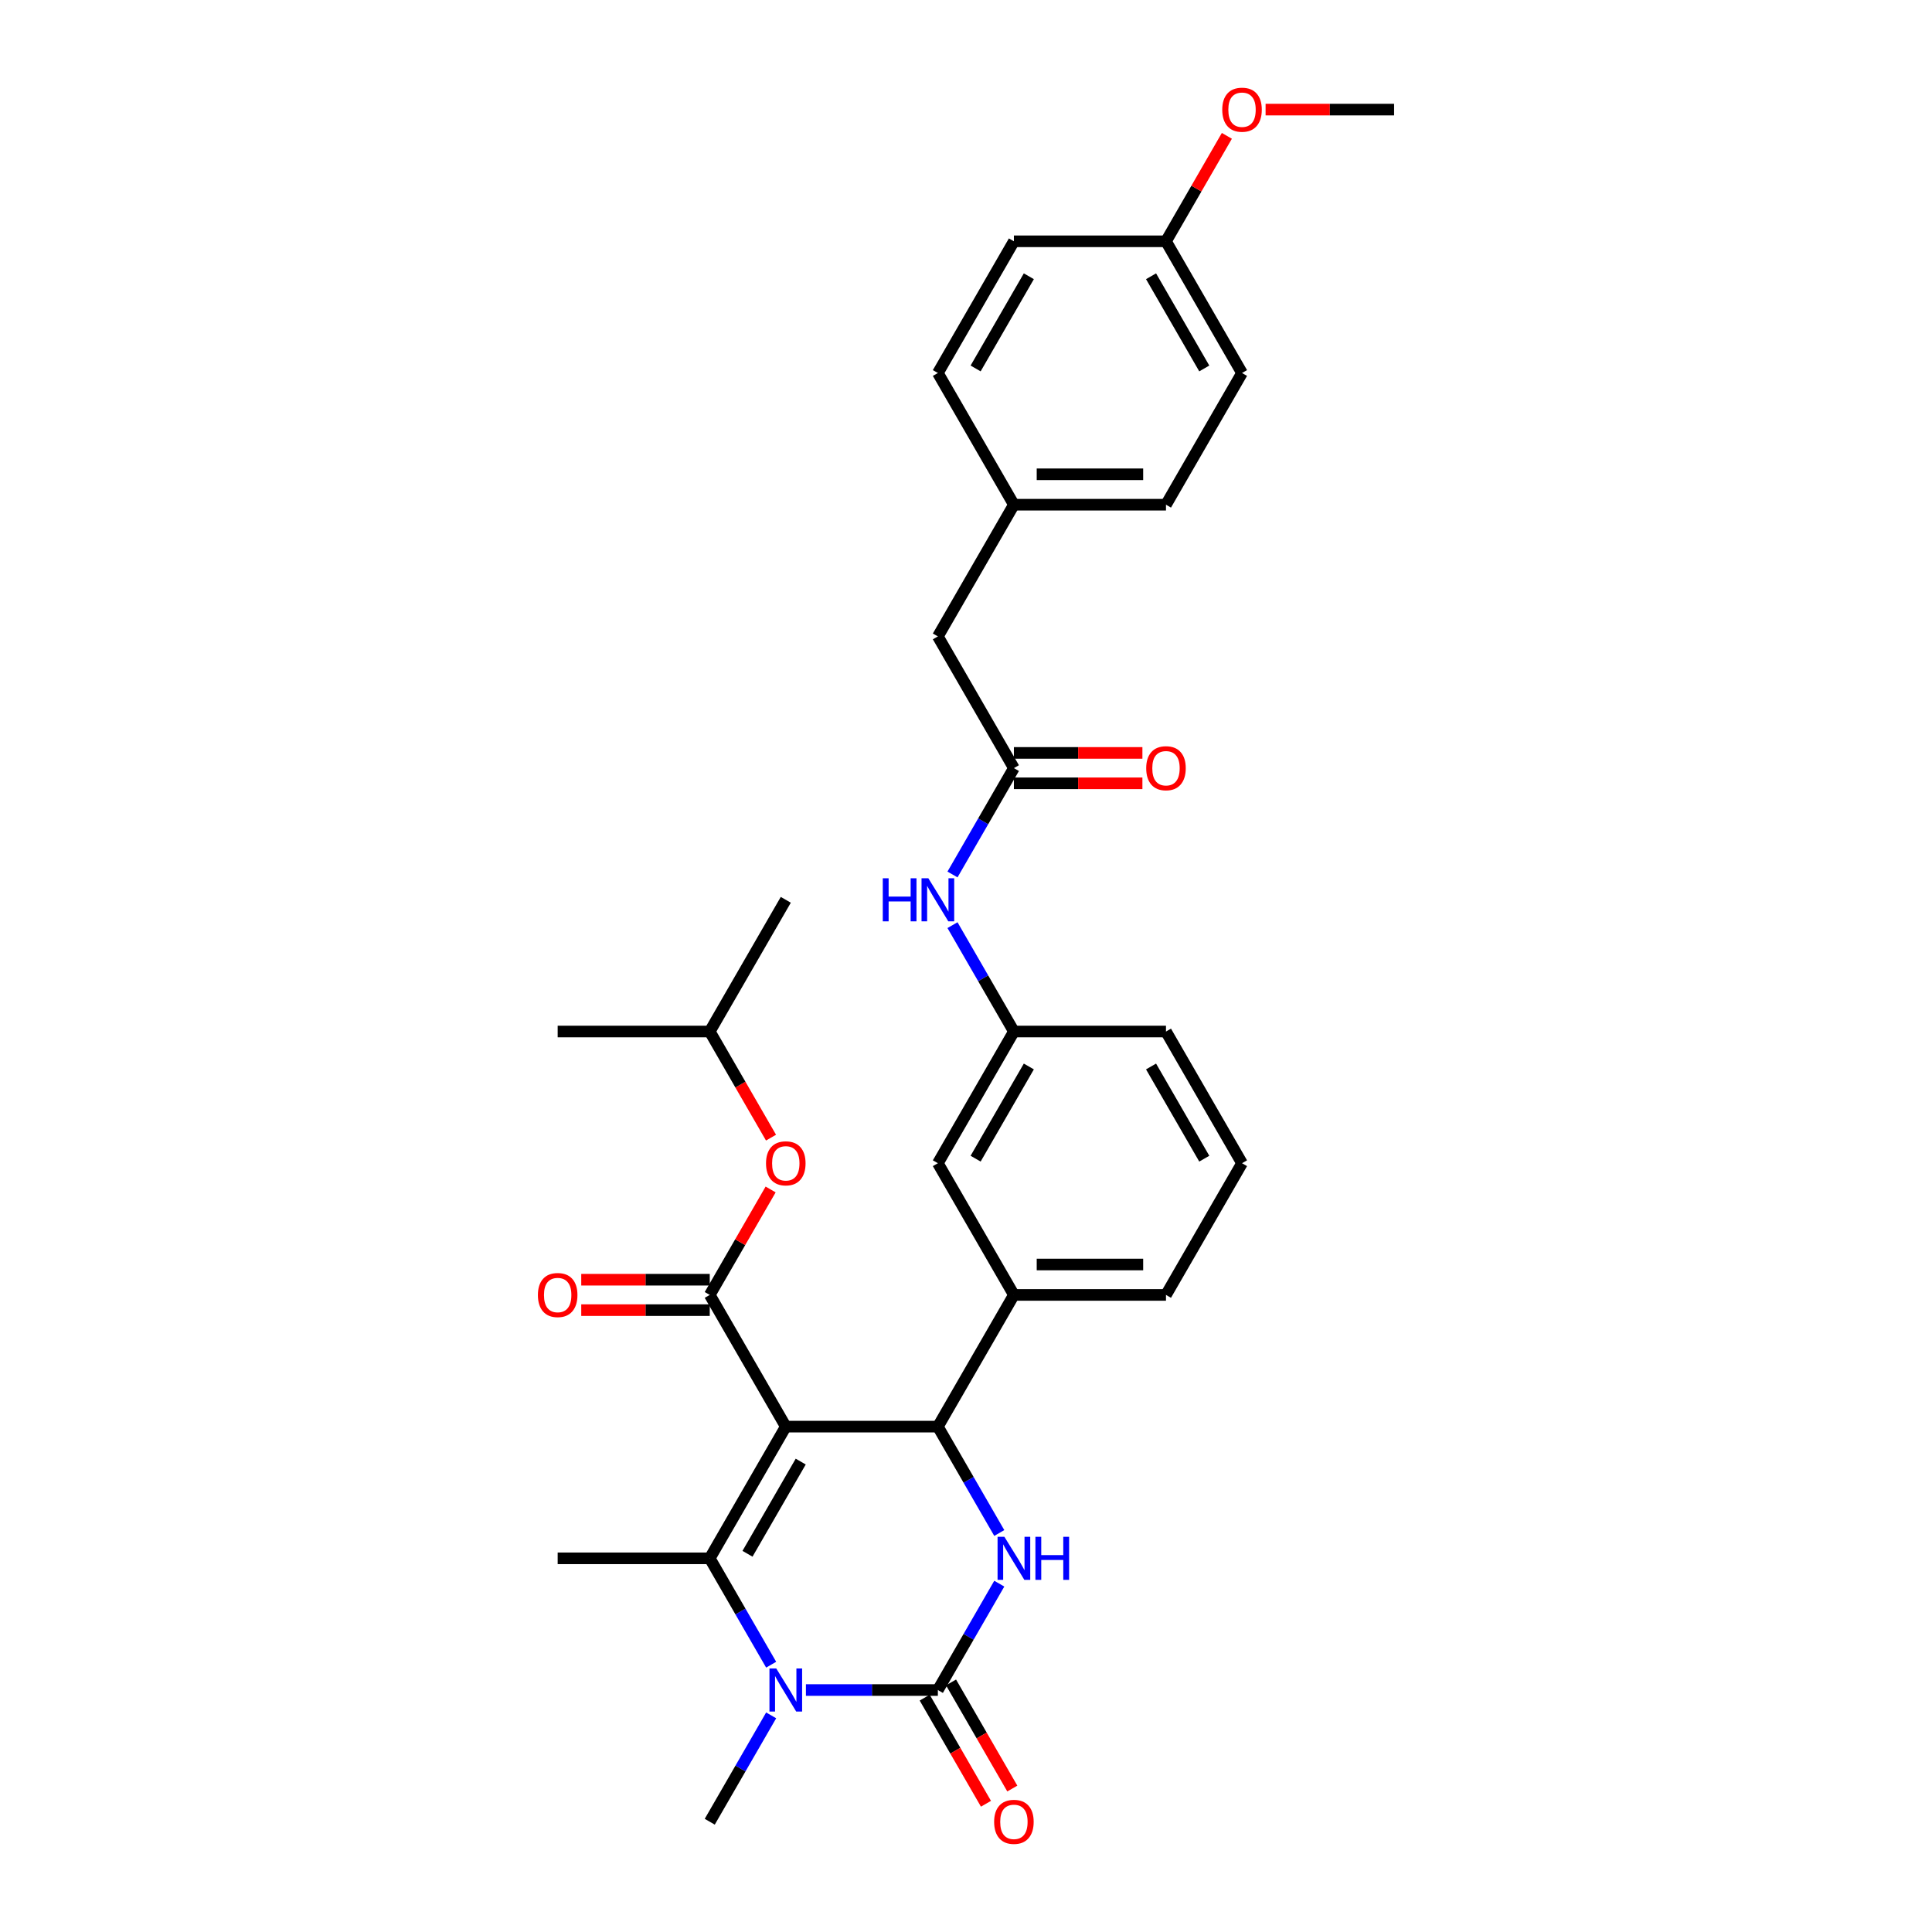 <?xml version='1.0' encoding='iso-8859-1'?>
<svg version='1.1' baseProfile='full'
              xmlns='http://www.w3.org/2000/svg'
                      xmlns:rdkit='http://www.rdkit.org/xml'
                      xmlns:xlink='http://www.w3.org/1999/xlink'
                  xml:space='preserve'
width='1000px' height='1000px' viewBox='0 0 1000 1000'>
<!-- END OF HEADER -->
<rect style='opacity:1.0;fill:#FFFFFF;stroke:none' width='1000' height='1000' x='0' y='0'> </rect>
<path class='bond-0' d='M 493.009,452.628 L 508.902,425.101' style='fill:none;fill-rule:evenodd;stroke:#0000FF;stroke-width:6px;stroke-linecap:butt;stroke-linejoin:miter;stroke-opacity:1' />
<path class='bond-0' d='M 508.902,425.101 L 524.795,397.573' style='fill:none;fill-rule:evenodd;stroke:#000000;stroke-width:6px;stroke-linecap:butt;stroke-linejoin:miter;stroke-opacity:1' />
<path class='bond-1' d='M 493.009,478.856 L 508.902,506.384' style='fill:none;fill-rule:evenodd;stroke:#0000FF;stroke-width:6px;stroke-linecap:butt;stroke-linejoin:miter;stroke-opacity:1' />
<path class='bond-1' d='M 508.902,506.384 L 524.795,533.911' style='fill:none;fill-rule:evenodd;stroke:#000000;stroke-width:6px;stroke-linecap:butt;stroke-linejoin:miter;stroke-opacity:1' />
<path class='bond-2' d='M 485.438,329.404 L 524.795,261.234' style='fill:none;fill-rule:evenodd;stroke:#000000;stroke-width:6px;stroke-linecap:butt;stroke-linejoin:miter;stroke-opacity:1' />
<path class='bond-3' d='M 485.438,329.404 L 524.795,397.573' style='fill:none;fill-rule:evenodd;stroke:#000000;stroke-width:6px;stroke-linecap:butt;stroke-linejoin:miter;stroke-opacity:1' />
<path class='bond-4' d='M 524.795,405.444 L 558.052,405.444' style='fill:none;fill-rule:evenodd;stroke:#000000;stroke-width:6px;stroke-linecap:butt;stroke-linejoin:miter;stroke-opacity:1' />
<path class='bond-4' d='M 558.052,405.444 L 591.31,405.444' style='fill:none;fill-rule:evenodd;stroke:#FF0000;stroke-width:6px;stroke-linecap:butt;stroke-linejoin:miter;stroke-opacity:1' />
<path class='bond-4' d='M 524.795,389.701 L 558.052,389.701' style='fill:none;fill-rule:evenodd;stroke:#000000;stroke-width:6px;stroke-linecap:butt;stroke-linejoin:miter;stroke-opacity:1' />
<path class='bond-4' d='M 558.052,389.701 L 591.31,389.701' style='fill:none;fill-rule:evenodd;stroke:#FF0000;stroke-width:6px;stroke-linecap:butt;stroke-linejoin:miter;stroke-opacity:1' />
<path class='bond-5' d='M 524.795,261.234 L 485.438,193.065' style='fill:none;fill-rule:evenodd;stroke:#000000;stroke-width:6px;stroke-linecap:butt;stroke-linejoin:miter;stroke-opacity:1' />
<path class='bond-6' d='M 524.795,261.234 L 603.51,261.234' style='fill:none;fill-rule:evenodd;stroke:#000000;stroke-width:6px;stroke-linecap:butt;stroke-linejoin:miter;stroke-opacity:1' />
<path class='bond-6' d='M 536.603,245.491 L 591.703,245.491' style='fill:none;fill-rule:evenodd;stroke:#000000;stroke-width:6px;stroke-linecap:butt;stroke-linejoin:miter;stroke-opacity:1' />
<path class='bond-7' d='M 517.224,819.702 L 501.331,847.23' style='fill:none;fill-rule:evenodd;stroke:#0000FF;stroke-width:6px;stroke-linecap:butt;stroke-linejoin:miter;stroke-opacity:1' />
<path class='bond-7' d='M 501.331,847.23 L 485.438,874.758' style='fill:none;fill-rule:evenodd;stroke:#000000;stroke-width:6px;stroke-linecap:butt;stroke-linejoin:miter;stroke-opacity:1' />
<path class='bond-8' d='M 517.224,793.475 L 501.331,765.947' style='fill:none;fill-rule:evenodd;stroke:#0000FF;stroke-width:6px;stroke-linecap:butt;stroke-linejoin:miter;stroke-opacity:1' />
<path class='bond-8' d='M 501.331,765.947 L 485.438,738.419' style='fill:none;fill-rule:evenodd;stroke:#000000;stroke-width:6px;stroke-linecap:butt;stroke-linejoin:miter;stroke-opacity:1' />
<path class='bond-9' d='M 485.438,874.758 L 451.291,874.758' style='fill:none;fill-rule:evenodd;stroke:#000000;stroke-width:6px;stroke-linecap:butt;stroke-linejoin:miter;stroke-opacity:1' />
<path class='bond-9' d='M 451.291,874.758 L 417.144,874.758' style='fill:none;fill-rule:evenodd;stroke:#0000FF;stroke-width:6px;stroke-linecap:butt;stroke-linejoin:miter;stroke-opacity:1' />
<path class='bond-10' d='M 478.621,878.694 L 494.478,906.158' style='fill:none;fill-rule:evenodd;stroke:#000000;stroke-width:6px;stroke-linecap:butt;stroke-linejoin:miter;stroke-opacity:1' />
<path class='bond-10' d='M 494.478,906.158 L 510.334,933.623' style='fill:none;fill-rule:evenodd;stroke:#FF0000;stroke-width:6px;stroke-linecap:butt;stroke-linejoin:miter;stroke-opacity:1' />
<path class='bond-10' d='M 492.255,870.822 L 508.111,898.287' style='fill:none;fill-rule:evenodd;stroke:#000000;stroke-width:6px;stroke-linecap:butt;stroke-linejoin:miter;stroke-opacity:1' />
<path class='bond-10' d='M 508.111,898.287 L 523.968,925.751' style='fill:none;fill-rule:evenodd;stroke:#FF0000;stroke-width:6px;stroke-linecap:butt;stroke-linejoin:miter;stroke-opacity:1' />
<path class='bond-11' d='M 399.151,861.644 L 383.258,834.116' style='fill:none;fill-rule:evenodd;stroke:#0000FF;stroke-width:6px;stroke-linecap:butt;stroke-linejoin:miter;stroke-opacity:1' />
<path class='bond-11' d='M 383.258,834.116 L 367.365,806.589' style='fill:none;fill-rule:evenodd;stroke:#000000;stroke-width:6px;stroke-linecap:butt;stroke-linejoin:miter;stroke-opacity:1' />
<path class='bond-12' d='M 399.151,887.872 L 383.258,915.399' style='fill:none;fill-rule:evenodd;stroke:#0000FF;stroke-width:6px;stroke-linecap:butt;stroke-linejoin:miter;stroke-opacity:1' />
<path class='bond-12' d='M 383.258,915.399 L 367.365,942.927' style='fill:none;fill-rule:evenodd;stroke:#000000;stroke-width:6px;stroke-linecap:butt;stroke-linejoin:miter;stroke-opacity:1' />
<path class='bond-13' d='M 367.365,806.589 L 288.65,806.589' style='fill:none;fill-rule:evenodd;stroke:#000000;stroke-width:6px;stroke-linecap:butt;stroke-linejoin:miter;stroke-opacity:1' />
<path class='bond-14' d='M 367.365,806.589 L 406.723,738.419' style='fill:none;fill-rule:evenodd;stroke:#000000;stroke-width:6px;stroke-linecap:butt;stroke-linejoin:miter;stroke-opacity:1' />
<path class='bond-14' d='M 386.903,804.235 L 414.453,756.516' style='fill:none;fill-rule:evenodd;stroke:#000000;stroke-width:6px;stroke-linecap:butt;stroke-linejoin:miter;stroke-opacity:1' />
<path class='bond-15' d='M 406.723,738.419 L 485.438,738.419' style='fill:none;fill-rule:evenodd;stroke:#000000;stroke-width:6px;stroke-linecap:butt;stroke-linejoin:miter;stroke-opacity:1' />
<path class='bond-16' d='M 406.723,738.419 L 367.365,670.25' style='fill:none;fill-rule:evenodd;stroke:#000000;stroke-width:6px;stroke-linecap:butt;stroke-linejoin:miter;stroke-opacity:1' />
<path class='bond-17' d='M 485.438,738.419 L 524.795,670.25' style='fill:none;fill-rule:evenodd;stroke:#000000;stroke-width:6px;stroke-linecap:butt;stroke-linejoin:miter;stroke-opacity:1' />
<path class='bond-18' d='M 524.795,670.25 L 603.51,670.25' style='fill:none;fill-rule:evenodd;stroke:#000000;stroke-width:6px;stroke-linecap:butt;stroke-linejoin:miter;stroke-opacity:1' />
<path class='bond-18' d='M 536.603,654.507 L 591.703,654.507' style='fill:none;fill-rule:evenodd;stroke:#000000;stroke-width:6px;stroke-linecap:butt;stroke-linejoin:miter;stroke-opacity:1' />
<path class='bond-19' d='M 524.795,670.25 L 485.438,602.081' style='fill:none;fill-rule:evenodd;stroke:#000000;stroke-width:6px;stroke-linecap:butt;stroke-linejoin:miter;stroke-opacity:1' />
<path class='bond-20' d='M 367.365,670.25 L 383.122,642.958' style='fill:none;fill-rule:evenodd;stroke:#000000;stroke-width:6px;stroke-linecap:butt;stroke-linejoin:miter;stroke-opacity:1' />
<path class='bond-20' d='M 383.122,642.958 L 398.879,615.667' style='fill:none;fill-rule:evenodd;stroke:#FF0000;stroke-width:6px;stroke-linecap:butt;stroke-linejoin:miter;stroke-opacity:1' />
<path class='bond-21' d='M 367.365,662.379 L 334.108,662.379' style='fill:none;fill-rule:evenodd;stroke:#000000;stroke-width:6px;stroke-linecap:butt;stroke-linejoin:miter;stroke-opacity:1' />
<path class='bond-21' d='M 334.108,662.379 L 300.851,662.379' style='fill:none;fill-rule:evenodd;stroke:#FF0000;stroke-width:6px;stroke-linecap:butt;stroke-linejoin:miter;stroke-opacity:1' />
<path class='bond-21' d='M 367.365,678.122 L 334.108,678.122' style='fill:none;fill-rule:evenodd;stroke:#000000;stroke-width:6px;stroke-linecap:butt;stroke-linejoin:miter;stroke-opacity:1' />
<path class='bond-21' d='M 334.108,678.122 L 300.851,678.122' style='fill:none;fill-rule:evenodd;stroke:#FF0000;stroke-width:6px;stroke-linecap:butt;stroke-linejoin:miter;stroke-opacity:1' />
<path class='bond-22' d='M 399.079,588.841 L 383.222,561.376' style='fill:none;fill-rule:evenodd;stroke:#FF0000;stroke-width:6px;stroke-linecap:butt;stroke-linejoin:miter;stroke-opacity:1' />
<path class='bond-22' d='M 383.222,561.376 L 367.365,533.911' style='fill:none;fill-rule:evenodd;stroke:#000000;stroke-width:6px;stroke-linecap:butt;stroke-linejoin:miter;stroke-opacity:1' />
<path class='bond-23' d='M 603.51,670.25 L 642.868,602.081' style='fill:none;fill-rule:evenodd;stroke:#000000;stroke-width:6px;stroke-linecap:butt;stroke-linejoin:miter;stroke-opacity:1' />
<path class='bond-24' d='M 642.868,602.081 L 603.51,533.911' style='fill:none;fill-rule:evenodd;stroke:#000000;stroke-width:6px;stroke-linecap:butt;stroke-linejoin:miter;stroke-opacity:1' />
<path class='bond-24' d='M 623.33,599.727 L 595.78,552.008' style='fill:none;fill-rule:evenodd;stroke:#000000;stroke-width:6px;stroke-linecap:butt;stroke-linejoin:miter;stroke-opacity:1' />
<path class='bond-25' d='M 603.51,533.911 L 524.795,533.911' style='fill:none;fill-rule:evenodd;stroke:#000000;stroke-width:6px;stroke-linecap:butt;stroke-linejoin:miter;stroke-opacity:1' />
<path class='bond-26' d='M 524.795,533.911 L 485.438,602.081' style='fill:none;fill-rule:evenodd;stroke:#000000;stroke-width:6px;stroke-linecap:butt;stroke-linejoin:miter;stroke-opacity:1' />
<path class='bond-26' d='M 532.525,552.008 L 504.975,599.727' style='fill:none;fill-rule:evenodd;stroke:#000000;stroke-width:6px;stroke-linecap:butt;stroke-linejoin:miter;stroke-opacity:1' />
<path class='bond-27' d='M 367.365,533.911 L 406.723,465.742' style='fill:none;fill-rule:evenodd;stroke:#000000;stroke-width:6px;stroke-linecap:butt;stroke-linejoin:miter;stroke-opacity:1' />
<path class='bond-28' d='M 367.365,533.911 L 288.65,533.911' style='fill:none;fill-rule:evenodd;stroke:#000000;stroke-width:6px;stroke-linecap:butt;stroke-linejoin:miter;stroke-opacity:1' />
<path class='bond-29' d='M 603.51,124.896 L 642.868,193.065' style='fill:none;fill-rule:evenodd;stroke:#000000;stroke-width:6px;stroke-linecap:butt;stroke-linejoin:miter;stroke-opacity:1' />
<path class='bond-29' d='M 595.78,142.993 L 623.33,190.711' style='fill:none;fill-rule:evenodd;stroke:#000000;stroke-width:6px;stroke-linecap:butt;stroke-linejoin:miter;stroke-opacity:1' />
<path class='bond-30' d='M 603.51,124.896 L 619.267,97.604' style='fill:none;fill-rule:evenodd;stroke:#000000;stroke-width:6px;stroke-linecap:butt;stroke-linejoin:miter;stroke-opacity:1' />
<path class='bond-30' d='M 619.267,97.604 L 635.024,70.313' style='fill:none;fill-rule:evenodd;stroke:#FF0000;stroke-width:6px;stroke-linecap:butt;stroke-linejoin:miter;stroke-opacity:1' />
<path class='bond-31' d='M 603.51,124.896 L 524.795,124.896' style='fill:none;fill-rule:evenodd;stroke:#000000;stroke-width:6px;stroke-linecap:butt;stroke-linejoin:miter;stroke-opacity:1' />
<path class='bond-32' d='M 485.438,193.065 L 524.795,124.896' style='fill:none;fill-rule:evenodd;stroke:#000000;stroke-width:6px;stroke-linecap:butt;stroke-linejoin:miter;stroke-opacity:1' />
<path class='bond-32' d='M 504.975,190.711 L 532.525,142.993' style='fill:none;fill-rule:evenodd;stroke:#000000;stroke-width:6px;stroke-linecap:butt;stroke-linejoin:miter;stroke-opacity:1' />
<path class='bond-33' d='M 603.51,261.234 L 642.868,193.065' style='fill:none;fill-rule:evenodd;stroke:#000000;stroke-width:6px;stroke-linecap:butt;stroke-linejoin:miter;stroke-opacity:1' />
<path class='bond-34' d='M 655.069,56.727 L 688.326,56.727' style='fill:none;fill-rule:evenodd;stroke:#FF0000;stroke-width:6px;stroke-linecap:butt;stroke-linejoin:miter;stroke-opacity:1' />
<path class='bond-34' d='M 688.326,56.727 L 721.583,56.727' style='fill:none;fill-rule:evenodd;stroke:#000000;stroke-width:6px;stroke-linecap:butt;stroke-linejoin:miter;stroke-opacity:1' />
<path  class='atom-0' d='M 456.927 454.596
L 459.95 454.596
L 459.95 464.073
L 471.348 464.073
L 471.348 454.596
L 474.37 454.596
L 474.37 476.888
L 471.348 476.888
L 471.348 466.592
L 459.95 466.592
L 459.95 476.888
L 456.927 476.888
L 456.927 454.596
' fill='#0000FF'/>
<path  class='atom-0' d='M 480.51 454.596
L 487.815 466.403
Q 488.539 467.568, 489.704 469.678
Q 490.869 471.788, 490.932 471.913
L 490.932 454.596
L 493.892 454.596
L 493.892 476.888
L 490.838 476.888
L 482.998 463.979
Q 482.084 462.468, 481.108 460.736
Q 480.164 459.004, 479.88 458.469
L 479.88 476.888
L 476.984 476.888
L 476.984 454.596
L 480.51 454.596
' fill='#0000FF'/>
<path  class='atom-3' d='M 593.277 397.636
Q 593.277 392.283, 595.922 389.292
Q 598.567 386.301, 603.51 386.301
Q 608.454 386.301, 611.098 389.292
Q 613.743 392.283, 613.743 397.636
Q 613.743 403.051, 611.067 406.137
Q 608.391 409.191, 603.51 409.191
Q 598.599 409.191, 595.922 406.137
Q 593.277 403.083, 593.277 397.636
M 603.51 406.672
Q 606.911 406.672, 608.737 404.405
Q 610.595 402.107, 610.595 397.636
Q 610.595 393.259, 608.737 391.055
Q 606.911 388.82, 603.51 388.82
Q 600.11 388.82, 598.252 391.024
Q 596.426 393.228, 596.426 397.636
Q 596.426 402.138, 598.252 404.405
Q 600.11 406.672, 603.51 406.672
' fill='#FF0000'/>
<path  class='atom-5' d='M 519.868 795.443
L 527.172 807.25
Q 527.897 808.415, 529.062 810.524
Q 530.227 812.634, 530.29 812.76
L 530.29 795.443
L 533.249 795.443
L 533.249 817.735
L 530.195 817.735
L 522.355 804.825
Q 521.442 803.314, 520.466 801.582
Q 519.521 799.851, 519.238 799.315
L 519.238 817.735
L 516.341 817.735
L 516.341 795.443
L 519.868 795.443
' fill='#0000FF'/>
<path  class='atom-5' d='M 535.926 795.443
L 538.948 795.443
L 538.948 804.92
L 550.346 804.92
L 550.346 795.443
L 553.369 795.443
L 553.369 817.735
L 550.346 817.735
L 550.346 807.439
L 538.948 807.439
L 538.948 817.735
L 535.926 817.735
L 535.926 795.443
' fill='#0000FF'/>
<path  class='atom-7' d='M 401.795 863.612
L 409.1 875.419
Q 409.824 876.584, 410.989 878.694
Q 412.154 880.803, 412.217 880.929
L 412.217 863.612
L 415.177 863.612
L 415.177 885.904
L 412.122 885.904
L 404.282 872.995
Q 403.369 871.483, 402.393 869.752
Q 401.449 868.02, 401.165 867.485
L 401.165 885.904
L 398.269 885.904
L 398.269 863.612
L 401.795 863.612
' fill='#0000FF'/>
<path  class='atom-14' d='M 514.562 942.99
Q 514.562 937.637, 517.207 934.646
Q 519.852 931.655, 524.795 931.655
Q 529.739 931.655, 532.383 934.646
Q 535.028 937.637, 535.028 942.99
Q 535.028 948.406, 532.352 951.491
Q 529.676 954.545, 524.795 954.545
Q 519.883 954.545, 517.207 951.491
Q 514.562 948.437, 514.562 942.99
M 524.795 952.027
Q 528.196 952.027, 530.022 949.76
Q 531.88 947.461, 531.88 942.99
Q 531.88 938.614, 530.022 936.409
Q 528.196 934.174, 524.795 934.174
Q 521.395 934.174, 519.537 936.378
Q 517.711 938.582, 517.711 942.99
Q 517.711 947.493, 519.537 949.76
Q 521.395 952.027, 524.795 952.027
' fill='#FF0000'/>
<path  class='atom-15' d='M 396.49 602.144
Q 396.49 596.791, 399.134 593.8
Q 401.779 590.809, 406.723 590.809
Q 411.666 590.809, 414.311 593.8
Q 416.956 596.791, 416.956 602.144
Q 416.956 607.559, 414.279 610.645
Q 411.603 613.699, 406.723 613.699
Q 401.811 613.699, 399.134 610.645
Q 396.49 607.591, 396.49 602.144
M 406.723 611.18
Q 410.123 611.18, 411.949 608.913
Q 413.807 606.615, 413.807 602.144
Q 413.807 597.767, 411.949 595.563
Q 410.123 593.328, 406.723 593.328
Q 403.322 593.328, 401.464 595.532
Q 399.638 597.736, 399.638 602.144
Q 399.638 606.646, 401.464 608.913
Q 403.322 611.18, 406.723 611.18
' fill='#FF0000'/>
<path  class='atom-16' d='M 278.417 670.313
Q 278.417 664.96, 281.062 661.969
Q 283.707 658.978, 288.65 658.978
Q 293.593 658.978, 296.238 661.969
Q 298.883 664.96, 298.883 670.313
Q 298.883 675.729, 296.207 678.814
Q 293.53 681.868, 288.65 681.868
Q 283.738 681.868, 281.062 678.814
Q 278.417 675.76, 278.417 670.313
M 288.65 679.349
Q 292.05 679.349, 293.877 677.082
Q 295.734 674.784, 295.734 670.313
Q 295.734 665.936, 293.877 663.732
Q 292.05 661.497, 288.65 661.497
Q 285.249 661.497, 283.392 663.701
Q 281.566 665.905, 281.566 670.313
Q 281.566 674.815, 283.392 677.082
Q 285.249 679.349, 288.65 679.349
' fill='#FF0000'/>
<path  class='atom-31' d='M 632.635 56.789
Q 632.635 51.437, 635.28 48.446
Q 637.925 45.455, 642.868 45.455
Q 647.811 45.455, 650.456 48.446
Q 653.101 51.437, 653.101 56.789
Q 653.101 62.205, 650.425 65.291
Q 647.748 68.345, 642.868 68.345
Q 637.956 68.345, 635.28 65.291
Q 632.635 62.237, 632.635 56.789
M 642.868 65.826
Q 646.268 65.826, 648.095 63.559
Q 649.952 61.261, 649.952 56.789
Q 649.952 52.413, 648.095 50.209
Q 646.268 47.973, 642.868 47.973
Q 639.467 47.973, 637.61 50.178
Q 635.784 52.382, 635.784 56.789
Q 635.784 61.292, 637.61 63.559
Q 639.467 65.826, 642.868 65.826
' fill='#FF0000'/>
</svg>
